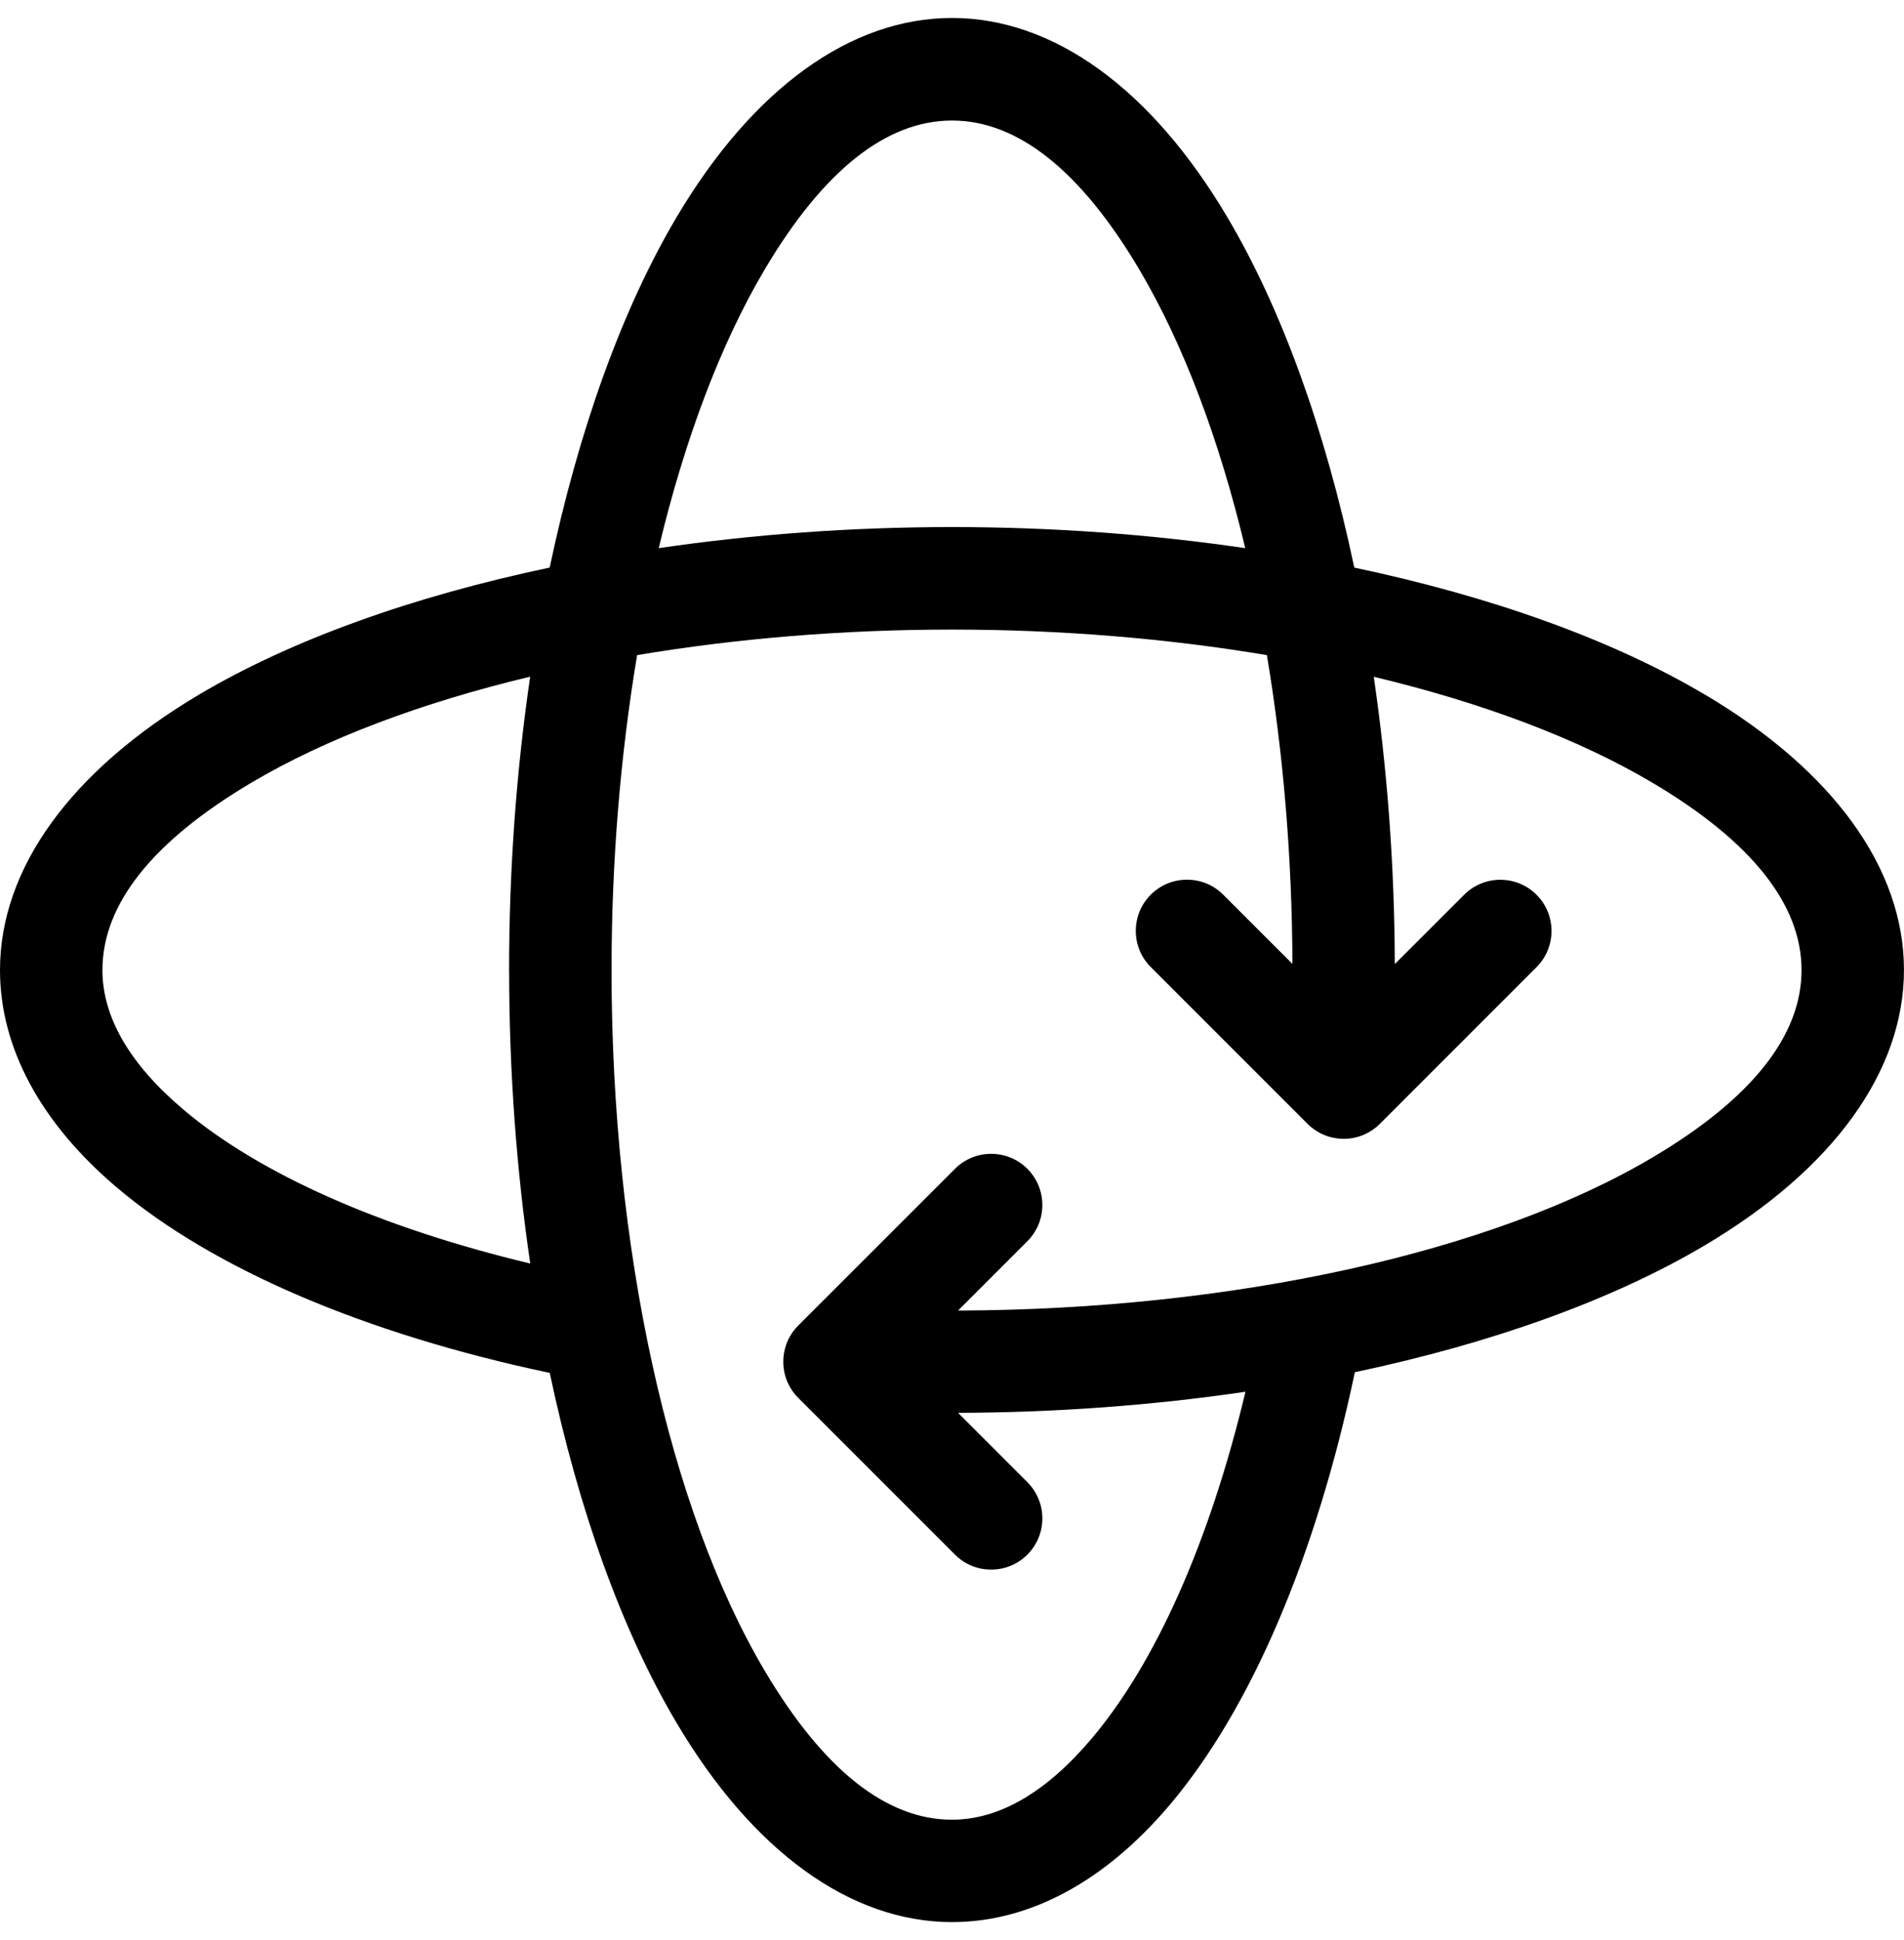 <svg xmlns="http://www.w3.org/2000/svg" width="53" height="54" viewBox="0 0 53 54" fill="none">
  <g clip-path="url(#clip0_2624_1980)">
    <path d="M47.46 19.335C44.883 17.806 41.506 16.6 37.698 15.798C36.895 11.992 35.69 8.617 34.161 6.04C32.045 2.467 29.324 0.5 26.5 0.5C23.677 0.5 20.956 2.467 18.837 6.039C17.309 8.616 16.104 11.991 15.301 15.797C11.493 16.599 8.117 17.805 5.539 19.334C1.967 21.455 0 24.177 0 27C0 29.156 1.126 31.25 3.256 33.055C5.925 35.316 10.178 37.133 15.303 38.212C16.105 42.014 17.31 45.385 18.837 47.959C20.955 51.532 23.677 53.498 26.5 53.498C28.657 53.498 30.751 52.372 32.556 50.242C34.817 47.573 36.634 43.319 37.714 38.193C41.516 37.391 44.886 36.186 47.46 34.659C51.032 32.541 52.999 29.819 52.999 26.996C52.999 24.172 51.032 21.451 47.46 19.333V19.335ZM26.672 36.474L28.598 34.547C29.154 33.992 29.154 33.087 28.598 32.532C28.043 31.976 27.138 31.976 26.583 32.532L22.221 36.893C21.988 37.125 21.846 37.425 21.812 37.747C21.812 37.75 21.812 37.753 21.811 37.755C21.807 37.804 21.804 37.852 21.804 37.901C21.804 38.282 21.952 38.64 22.221 38.908L26.583 43.27C26.852 43.539 27.209 43.687 27.59 43.687C27.971 43.687 28.329 43.539 28.598 43.27C29.154 42.714 29.154 41.809 28.598 41.254L26.669 39.324C29.41 39.316 32.108 39.114 34.669 38.737C33.677 42.888 32.181 46.273 30.379 48.4C29.116 49.891 27.811 50.648 26.5 50.648C24.671 50.648 22.918 49.255 21.289 46.507C18.617 42.002 17.023 34.711 17.023 27.001C17.023 23.965 17.272 20.995 17.735 18.234C20.496 17.771 23.465 17.523 26.5 17.523C29.534 17.523 32.504 17.772 35.265 18.234C35.72 20.943 35.967 23.853 35.976 26.828L34.049 24.902C33.78 24.632 33.423 24.485 33.041 24.485C32.659 24.485 32.302 24.633 32.033 24.902C31.764 25.171 31.616 25.528 31.616 25.909C31.616 26.29 31.764 26.648 32.033 26.916L36.392 31.275C36.426 31.309 36.462 31.342 36.498 31.372C36.508 31.38 36.518 31.386 36.529 31.395C36.555 31.416 36.581 31.435 36.609 31.454C36.633 31.47 36.658 31.485 36.683 31.5C36.697 31.508 36.711 31.517 36.726 31.526C36.752 31.54 36.779 31.552 36.806 31.565C36.821 31.572 36.836 31.58 36.852 31.587C36.875 31.596 36.897 31.604 36.92 31.612C36.942 31.62 36.962 31.628 36.984 31.635C36.998 31.64 37.014 31.642 37.028 31.646C37.148 31.679 37.273 31.698 37.402 31.698C37.496 31.698 37.589 31.689 37.679 31.671C37.68 31.671 37.682 31.671 37.683 31.671C37.712 31.665 37.74 31.657 37.77 31.649C37.786 31.644 37.804 31.64 37.822 31.636C37.84 31.63 37.857 31.622 37.875 31.617C37.902 31.607 37.928 31.599 37.955 31.587C37.965 31.583 37.975 31.577 37.986 31.572C38.018 31.558 38.05 31.543 38.08 31.527C38.088 31.523 38.095 31.518 38.101 31.515C38.134 31.496 38.166 31.477 38.198 31.456C38.21 31.448 38.222 31.438 38.233 31.429C38.258 31.411 38.284 31.394 38.307 31.374C38.343 31.344 38.378 31.312 38.412 31.279L42.771 26.919C43.327 26.363 43.327 25.459 42.771 24.904C42.216 24.348 41.311 24.348 40.756 24.904L38.826 26.833C38.818 24.094 38.616 21.397 38.24 18.837C41.266 19.56 43.932 20.561 46.006 21.791C48.754 23.42 50.148 25.173 50.148 27.001C50.148 28.83 48.755 30.583 46.006 32.212C41.535 34.864 34.318 36.453 26.672 36.477L26.672 36.474ZM26.5 14.67C23.702 14.67 20.948 14.873 18.336 15.257C19.059 12.233 20.059 9.569 21.289 7.496C22.918 4.748 24.671 3.355 26.5 3.355C28.328 3.355 30.081 4.748 31.71 7.496C32.94 9.569 33.94 12.234 34.663 15.257C32.051 14.873 29.297 14.67 26.5 14.67ZM14.172 27C14.172 29.799 14.375 32.555 14.76 35.168C10.61 34.176 7.225 32.68 5.099 30.878C3.608 29.615 2.851 28.31 2.851 26.999C2.851 25.171 4.244 23.417 6.992 21.788C9.066 20.558 11.733 19.557 14.758 18.834C14.374 21.446 14.171 24.201 14.171 27H14.172Z" fill="black"/>
  </g>
  <defs>
    <clipPath id="clip0_2624_1980">
      <rect width="53" height="53" fill="white" transform="translate(0 0.5)"/>
    </clipPath>
  </defs>
</svg>